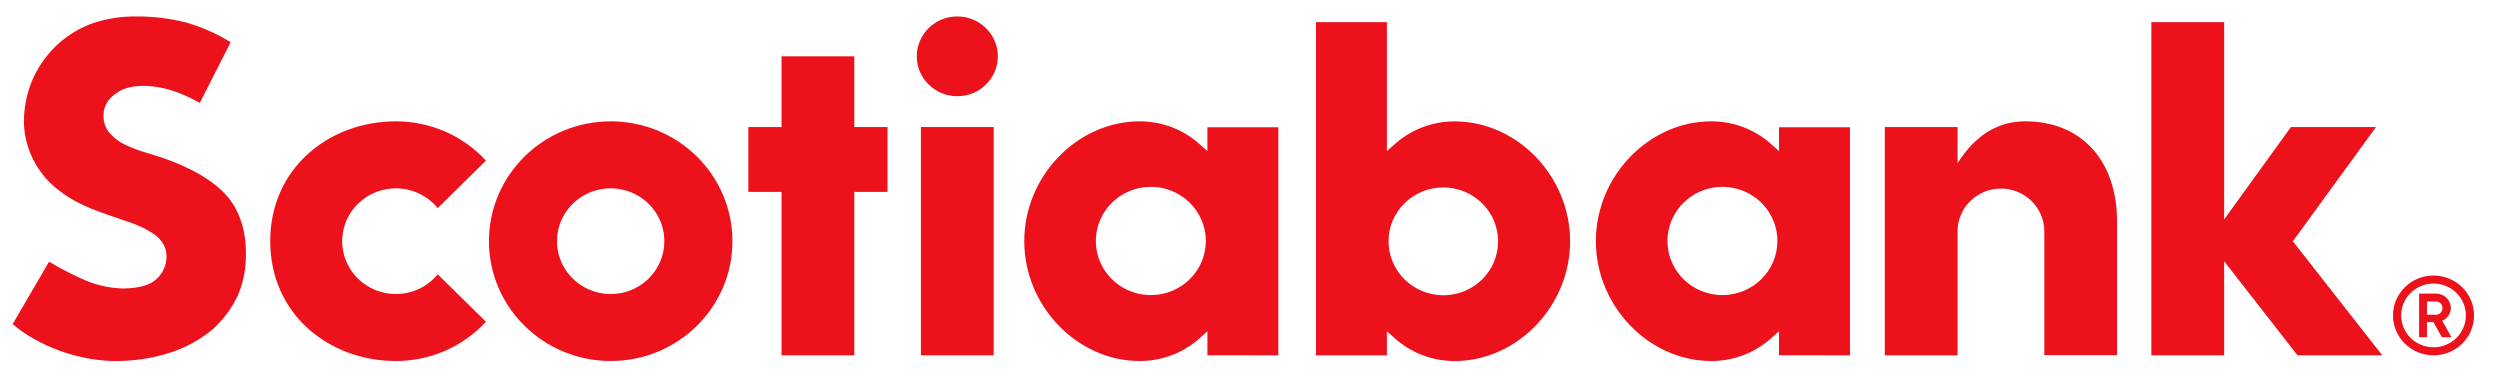 <?xml version="1.0" encoding="UTF-8"?>
<svg width="199px" height="31px" viewBox="0 0 199 31" version="1.1" xmlns="http://www.w3.org/2000/svg" xmlns:xlink="http://www.w3.org/1999/xlink">
    <!-- Generator: Sketch 55.2 (78181) - https://sketchapp.com -->
    <title>Desktop</title>
    <desc>Created with Sketch.</desc>
    <g id="Desktop" stroke="none" stroke-width="1" fill="none" fill-rule="evenodd">
        <g id="Scotiabank_Corporate_Logo_4C_E" transform="translate(1, 1)" fill="#EC111A" fill-rule="nonzero">
            <path d="M47.612,8.658 C42.26,8.658 37.921,12.929 37.921,18.197 C37.921,23.465 42.26,27.735 47.612,27.735 C52.964,27.735 57.303,23.465 57.303,18.197 C57.303,15.667 56.282,13.241 54.464,11.452 C52.647,9.663 50.182,8.658 47.612,8.658 L47.612,8.658 Z M47.612,22.403 C45.883,22.404 44.324,21.38 43.662,19.809 C42.999,18.237 43.364,16.427 44.586,15.224 C45.808,14.02 47.646,13.66 49.244,14.311 C50.841,14.962 51.882,16.495 51.882,18.197 C51.884,20.52 49.973,22.406 47.612,22.409 L47.612,22.403 Z" id="Shape"></path>
            <polygon id="Path" points="69.647 9.114 67.003 9.114 67.003 3.483 61.21 3.483 61.21 9.114 58.566 9.114 58.566 14.274 61.21 14.274 61.21 27.283 67.003 27.283 67.003 14.274 69.647 14.274"></polygon>
            <rect id="Rectangle" x="72.304" y="9.114" width="5.792" height="18.169"></rect>
            <path d="M75.199,0.308 C73.418,0.309 71.975,1.732 71.976,3.485 C71.977,5.238 73.422,6.659 75.203,6.658 C76.984,6.658 78.428,5.236 78.428,3.483 C78.426,1.729 76.981,0.308 75.199,0.308 Z" id="Path"></path>
            <path d="M158.272,14.009 C160.173,14.011 161.716,15.523 161.727,17.394 L161.727,27.271 L167.516,27.271 L167.516,16.625 C167.516,11.785 164.681,8.658 160.204,8.658 C158.363,8.658 156.422,9.452 154.821,11.994 L154.821,9.114 L149.029,9.114 L149.029,27.283 L154.821,27.283 L154.821,17.406 C154.825,15.531 156.368,14.013 158.272,14.009 Z" id="Path"></path>
            <polygon id="Path" points="188.629 27.283 181.511 18.206 188.129 9.114 181.358 9.114 176.041 16.465 176.041 0.763 170.248 0.763 170.248 27.283 176.041 27.283 176.041 19.794 181.88 27.283"></polygon>
            <path d="M17.978,22.409 C18.408,21.346 18.61,20.206 18.572,19.062 C18.572,17.215 17.99,15.588 16.927,14.446 C15.677,13.111 13.576,12.006 10.644,11.154 C10.078,10.995 9.527,10.789 8.997,10.538 C8.533,10.32 8.117,10.015 7.771,9.64 C7.403,9.237 7.213,8.707 7.243,8.166 C7.243,7.323 7.702,6.751 8.45,6.289 C9.387,5.708 11.188,5.652 13.029,6.323 C13.68,6.555 14.308,6.847 14.905,7.194 L17.359,2.363 C16.262,1.681 15.074,1.154 13.829,0.797 C12.544,0.468 11.222,0.304 9.894,0.308 C8.642,0.29 7.397,0.492 6.218,0.905 C5.166,1.313 4.209,1.926 3.404,2.708 C2.6,3.501 1.963,4.442 1.529,5.477 C1.101,6.546 0.888,7.688 0.903,8.837 C0.975,10.66 1.759,12.385 3.092,13.652 C4.777,15.209 6.69,15.763 7.468,16.055 C8.246,16.348 9.084,16.594 9.625,16.806 C10.182,17.012 10.714,17.279 11.21,17.603 C11.566,17.836 11.857,18.154 12.057,18.526 C12.229,18.888 12.291,19.291 12.235,19.686 C12.175,20.293 11.881,20.853 11.413,21.252 C10.916,21.698 10.013,21.963 8.762,21.963 C7.642,21.931 6.542,21.67 5.53,21.197 C4.626,20.797 3.75,20.34 2.907,19.828 L0.009,24.794 C2.029,26.56 5.305,27.738 8.221,27.738 C9.708,27.74 11.185,27.508 12.598,27.052 C13.808,26.657 14.93,26.039 15.905,25.231 C16.789,24.443 17.495,23.482 17.978,22.409 L17.978,22.409 Z" id="Path"></path>
            <path d="M192.708,20.932 C190.927,20.932 189.482,22.354 189.482,24.108 C189.482,25.861 190.927,27.283 192.708,27.283 C194.49,27.283 195.934,25.861 195.934,24.108 C195.934,23.266 195.594,22.458 194.989,21.862 C194.384,21.267 193.564,20.932 192.708,20.932 Z M192.708,26.643 C191.286,26.643 190.133,25.508 190.133,24.108 C190.133,22.707 191.286,21.572 192.708,21.572 C194.131,21.572 195.284,22.707 195.284,24.108 C195.284,25.508 194.131,26.643 192.708,26.643 Z" id="Shape"></path>
            <path d="M192.702,24.637 L192.186,24.637 L192.186,25.84 L191.561,25.84 L191.561,22.372 L192.912,22.372 C193.222,22.371 193.521,22.492 193.741,22.708 C193.962,22.924 194.086,23.217 194.087,23.523 C194.079,23.961 193.813,24.355 193.405,24.532 L194.134,25.84 L193.371,25.84 L192.702,24.637 Z M192.186,24.055 L192.927,24.055 C193.209,24.034 193.427,23.803 193.427,23.525 C193.427,23.246 193.209,23.015 192.927,22.994 L192.186,22.994 L192.186,24.055 Z" id="Shape"></path>
            <path d="M33.842,20.834 C32.706,22.225 30.802,22.759 29.092,22.166 C27.382,21.573 26.238,19.983 26.238,18.198 C26.238,16.414 27.382,14.824 29.092,14.231 C30.802,13.638 32.706,14.172 33.842,15.563 L37.681,11.785 C35.847,9.793 33.244,8.657 30.513,8.658 C25.171,8.658 20.51,12.403 20.51,18.197 C20.51,23.991 25.161,27.735 30.513,27.735 C33.244,27.737 35.847,26.601 37.681,24.609 L33.842,20.834 Z" id="Path"></path>
            <path d="M100.757,27.283 L100.757,9.129 L95.108,9.129 L95.108,11.025 L94.586,10.563 C93.274,9.339 91.534,8.657 89.725,8.658 C84.743,8.658 80.532,13.028 80.532,18.197 C80.532,23.366 84.743,27.735 89.725,27.735 C91.535,27.738 93.276,27.056 94.59,25.831 L95.112,25.369 L95.112,27.28 L100.757,27.283 Z M90.623,22.489 C88.851,22.495 87.251,21.45 86.568,19.841 C85.886,18.232 86.257,16.376 87.507,15.141 C88.757,13.906 90.641,13.534 92.278,14.2 C93.915,14.866 94.983,16.438 94.983,18.182 C94.983,20.555 93.034,22.481 90.623,22.489 Z" id="Shape"></path>
            <path d="M146.256,27.283 L146.256,9.129 L140.61,9.129 L140.61,11.025 L140.085,10.563 C138.773,9.338 137.033,8.656 135.224,8.658 C130.242,8.658 126.031,13.028 126.031,18.197 C126.031,23.366 130.242,27.735 135.224,27.735 C137.033,27.738 138.773,27.056 140.085,25.831 L140.61,25.369 L140.61,27.28 L146.256,27.283 Z M136.125,22.489 C134.353,22.497 132.751,21.452 132.068,19.843 C131.385,18.234 131.755,16.378 133.005,15.142 C134.255,13.906 136.139,13.534 137.776,14.2 C139.414,14.866 140.482,16.438 140.482,18.182 C140.482,20.553 138.534,22.479 136.125,22.489 Z" id="Shape"></path>
            <path d="M109.397,27.283 L109.397,25.372 L109.923,25.834 C111.236,27.059 112.977,27.741 114.787,27.738 C119.769,27.738 123.98,23.369 123.98,18.2 C123.98,13.031 119.769,8.662 114.787,8.662 C112.977,8.659 111.236,9.341 109.923,10.566 L109.397,11.025 L109.397,0.76 L103.752,0.76 L103.752,27.283 L109.397,27.283 Z M109.526,18.197 C109.534,15.83 111.487,13.917 113.892,13.92 C116.296,13.923 118.244,15.841 118.247,18.207 C118.25,20.574 116.306,22.496 113.902,22.505 C112.741,22.505 111.628,22.051 110.807,21.243 C109.987,20.435 109.526,19.339 109.526,18.197 L109.526,18.197 Z" id="Shape"></path>
        </g>
    </g>
</svg>